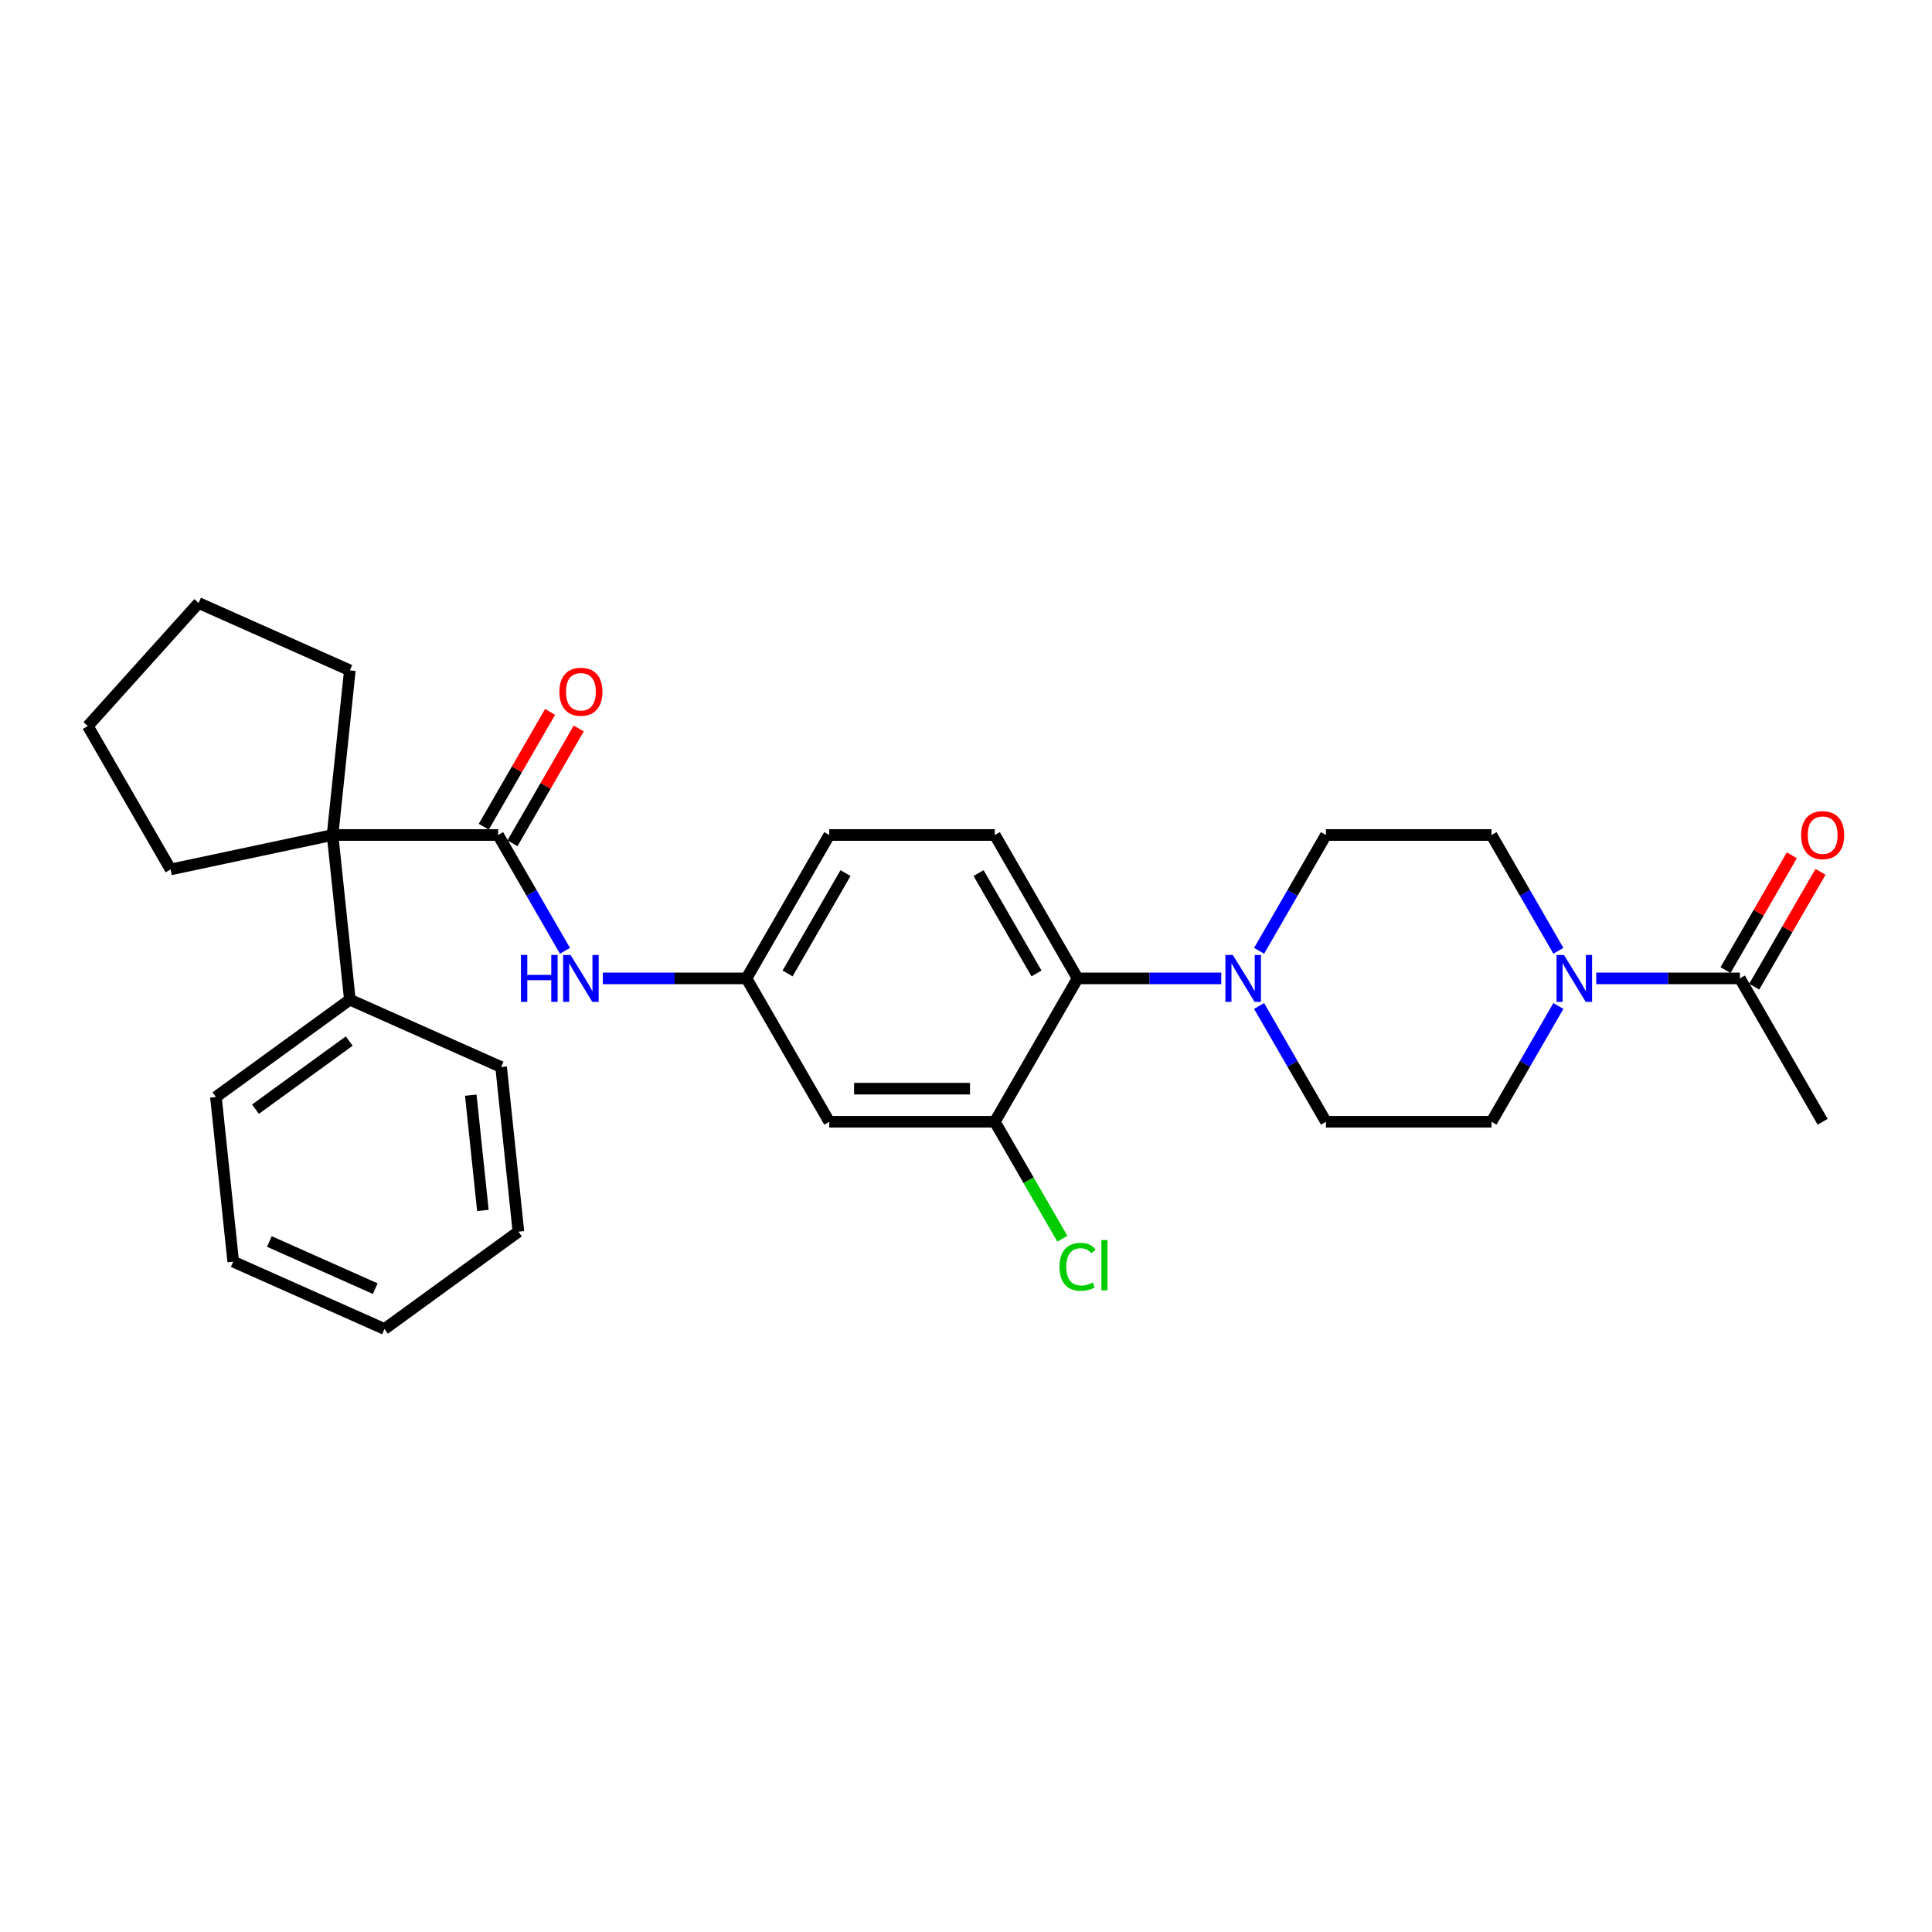 <?xml version='1.0' encoding='iso-8859-1'?>
<svg version='1.1' baseProfile='full'
              xmlns='http://www.w3.org/2000/svg'
                      xmlns:rdkit='http://www.rdkit.org/xml'
                      xmlns:xlink='http://www.w3.org/1999/xlink'
                  xml:space='preserve'
width='1000px' height='1000px' viewBox='0 0 1000 1000'>
<!-- END OF HEADER -->
<rect style='opacity:1.0;fill:#FFFFFF;stroke:none' width='1000' height='1000' x='0' y='0'> </rect>
<path class='bond-2' d='M 257.825,432.2 L 172.128,432.2' style='fill:none;fill-rule:evenodd;stroke:#000000;stroke-width:6px;stroke-linecap:butt;stroke-linejoin:miter;stroke-opacity:1' />
<path class='bond-5' d='M 257.825,432.2 L 275.128,462.17' style='fill:none;fill-rule:evenodd;stroke:#000000;stroke-width:6px;stroke-linecap:butt;stroke-linejoin:miter;stroke-opacity:1' />
<path class='bond-5' d='M 275.128,462.17 L 292.431,492.139' style='fill:none;fill-rule:evenodd;stroke:#0000FF;stroke-width:6px;stroke-linecap:butt;stroke-linejoin:miter;stroke-opacity:1' />
<path class='bond-10' d='M 265.247,436.485 L 282.401,406.773' style='fill:none;fill-rule:evenodd;stroke:#000000;stroke-width:6px;stroke-linecap:butt;stroke-linejoin:miter;stroke-opacity:1' />
<path class='bond-10' d='M 282.401,406.773 L 299.556,377.06' style='fill:none;fill-rule:evenodd;stroke:#FF0000;stroke-width:6px;stroke-linecap:butt;stroke-linejoin:miter;stroke-opacity:1' />
<path class='bond-10' d='M 250.404,427.915 L 267.558,398.203' style='fill:none;fill-rule:evenodd;stroke:#000000;stroke-width:6px;stroke-linecap:butt;stroke-linejoin:miter;stroke-opacity:1' />
<path class='bond-10' d='M 267.558,398.203 L 284.713,368.491' style='fill:none;fill-rule:evenodd;stroke:#FF0000;stroke-width:6px;stroke-linecap:butt;stroke-linejoin:miter;stroke-opacity:1' />
<path class='bond-0' d='M 806.616,520.694 L 789.313,550.663' style='fill:none;fill-rule:evenodd;stroke:#0000FF;stroke-width:6px;stroke-linecap:butt;stroke-linejoin:miter;stroke-opacity:1' />
<path class='bond-0' d='M 789.313,550.663 L 772.01,580.632' style='fill:none;fill-rule:evenodd;stroke:#000000;stroke-width:6px;stroke-linecap:butt;stroke-linejoin:miter;stroke-opacity:1' />
<path class='bond-6' d='M 826.205,506.416 L 863.381,506.416' style='fill:none;fill-rule:evenodd;stroke:#0000FF;stroke-width:6px;stroke-linecap:butt;stroke-linejoin:miter;stroke-opacity:1' />
<path class='bond-6' d='M 863.381,506.416 L 900.556,506.416' style='fill:none;fill-rule:evenodd;stroke:#000000;stroke-width:6px;stroke-linecap:butt;stroke-linejoin:miter;stroke-opacity:1' />
<path class='bond-32' d='M 806.616,492.139 L 789.313,462.17' style='fill:none;fill-rule:evenodd;stroke:#0000FF;stroke-width:6px;stroke-linecap:butt;stroke-linejoin:miter;stroke-opacity:1' />
<path class='bond-32' d='M 789.313,462.17 L 772.01,432.2' style='fill:none;fill-rule:evenodd;stroke:#000000;stroke-width:6px;stroke-linecap:butt;stroke-linejoin:miter;stroke-opacity:1' />
<path class='bond-1' d='M 632.117,506.416 L 594.942,506.416' style='fill:none;fill-rule:evenodd;stroke:#0000FF;stroke-width:6px;stroke-linecap:butt;stroke-linejoin:miter;stroke-opacity:1' />
<path class='bond-1' d='M 594.942,506.416 L 557.766,506.416' style='fill:none;fill-rule:evenodd;stroke:#000000;stroke-width:6px;stroke-linecap:butt;stroke-linejoin:miter;stroke-opacity:1' />
<path class='bond-13' d='M 651.707,492.139 L 669.01,462.17' style='fill:none;fill-rule:evenodd;stroke:#0000FF;stroke-width:6px;stroke-linecap:butt;stroke-linejoin:miter;stroke-opacity:1' />
<path class='bond-13' d='M 669.01,462.17 L 686.313,432.2' style='fill:none;fill-rule:evenodd;stroke:#000000;stroke-width:6px;stroke-linecap:butt;stroke-linejoin:miter;stroke-opacity:1' />
<path class='bond-14' d='M 651.707,520.694 L 669.01,550.663' style='fill:none;fill-rule:evenodd;stroke:#0000FF;stroke-width:6px;stroke-linecap:butt;stroke-linejoin:miter;stroke-opacity:1' />
<path class='bond-14' d='M 669.01,550.663 L 686.313,580.632' style='fill:none;fill-rule:evenodd;stroke:#000000;stroke-width:6px;stroke-linecap:butt;stroke-linejoin:miter;stroke-opacity:1' />
<path class='bond-15' d='M 172.128,432.2 L 181.086,517.428' style='fill:none;fill-rule:evenodd;stroke:#000000;stroke-width:6px;stroke-linecap:butt;stroke-linejoin:miter;stroke-opacity:1' />
<path class='bond-19' d='M 172.128,432.2 L 88.303,450.018' style='fill:none;fill-rule:evenodd;stroke:#000000;stroke-width:6px;stroke-linecap:butt;stroke-linejoin:miter;stroke-opacity:1' />
<path class='bond-20' d='M 172.128,432.2 L 181.086,346.972' style='fill:none;fill-rule:evenodd;stroke:#000000;stroke-width:6px;stroke-linecap:butt;stroke-linejoin:miter;stroke-opacity:1' />
<path class='bond-3' d='M 557.766,506.416 L 514.918,432.2' style='fill:none;fill-rule:evenodd;stroke:#000000;stroke-width:6px;stroke-linecap:butt;stroke-linejoin:miter;stroke-opacity:1' />
<path class='bond-3' d='M 536.496,503.854 L 506.502,451.902' style='fill:none;fill-rule:evenodd;stroke:#000000;stroke-width:6px;stroke-linecap:butt;stroke-linejoin:miter;stroke-opacity:1' />
<path class='bond-30' d='M 557.766,506.416 L 514.918,580.632' style='fill:none;fill-rule:evenodd;stroke:#000000;stroke-width:6px;stroke-linecap:butt;stroke-linejoin:miter;stroke-opacity:1' />
<path class='bond-4' d='M 514.918,580.632 L 429.22,580.632' style='fill:none;fill-rule:evenodd;stroke:#000000;stroke-width:6px;stroke-linecap:butt;stroke-linejoin:miter;stroke-opacity:1' />
<path class='bond-4' d='M 502.063,563.493 L 442.075,563.493' style='fill:none;fill-rule:evenodd;stroke:#000000;stroke-width:6px;stroke-linecap:butt;stroke-linejoin:miter;stroke-opacity:1' />
<path class='bond-17' d='M 514.918,580.632 L 532.394,610.902' style='fill:none;fill-rule:evenodd;stroke:#000000;stroke-width:6px;stroke-linecap:butt;stroke-linejoin:miter;stroke-opacity:1' />
<path class='bond-17' d='M 532.394,610.902 L 549.87,641.171' style='fill:none;fill-rule:evenodd;stroke:#00CC00;stroke-width:6px;stroke-linecap:butt;stroke-linejoin:miter;stroke-opacity:1' />
<path class='bond-9' d='M 312.02,506.416 L 349.196,506.416' style='fill:none;fill-rule:evenodd;stroke:#0000FF;stroke-width:6px;stroke-linecap:butt;stroke-linejoin:miter;stroke-opacity:1' />
<path class='bond-9' d='M 349.196,506.416 L 386.372,506.416' style='fill:none;fill-rule:evenodd;stroke:#000000;stroke-width:6px;stroke-linecap:butt;stroke-linejoin:miter;stroke-opacity:1' />
<path class='bond-16' d='M 907.978,510.701 L 925.132,480.989' style='fill:none;fill-rule:evenodd;stroke:#000000;stroke-width:6px;stroke-linecap:butt;stroke-linejoin:miter;stroke-opacity:1' />
<path class='bond-16' d='M 925.132,480.989 L 942.287,451.276' style='fill:none;fill-rule:evenodd;stroke:#FF0000;stroke-width:6px;stroke-linecap:butt;stroke-linejoin:miter;stroke-opacity:1' />
<path class='bond-16' d='M 893.134,502.131 L 910.289,472.419' style='fill:none;fill-rule:evenodd;stroke:#000000;stroke-width:6px;stroke-linecap:butt;stroke-linejoin:miter;stroke-opacity:1' />
<path class='bond-16' d='M 910.289,472.419 L 927.443,442.707' style='fill:none;fill-rule:evenodd;stroke:#FF0000;stroke-width:6px;stroke-linecap:butt;stroke-linejoin:miter;stroke-opacity:1' />
<path class='bond-21' d='M 900.556,506.416 L 943.405,580.632' style='fill:none;fill-rule:evenodd;stroke:#000000;stroke-width:6px;stroke-linecap:butt;stroke-linejoin:miter;stroke-opacity:1' />
<path class='bond-7' d='M 429.22,580.632 L 386.372,506.416' style='fill:none;fill-rule:evenodd;stroke:#000000;stroke-width:6px;stroke-linecap:butt;stroke-linejoin:miter;stroke-opacity:1' />
<path class='bond-8' d='M 514.918,432.2 L 429.22,432.2' style='fill:none;fill-rule:evenodd;stroke:#000000;stroke-width:6px;stroke-linecap:butt;stroke-linejoin:miter;stroke-opacity:1' />
<path class='bond-18' d='M 386.372,506.416 L 429.22,432.2' style='fill:none;fill-rule:evenodd;stroke:#000000;stroke-width:6px;stroke-linecap:butt;stroke-linejoin:miter;stroke-opacity:1' />
<path class='bond-18' d='M 407.642,503.854 L 437.636,451.902' style='fill:none;fill-rule:evenodd;stroke:#000000;stroke-width:6px;stroke-linecap:butt;stroke-linejoin:miter;stroke-opacity:1' />
<path class='bond-11' d='M 772.01,580.632 L 686.313,580.632' style='fill:none;fill-rule:evenodd;stroke:#000000;stroke-width:6px;stroke-linecap:butt;stroke-linejoin:miter;stroke-opacity:1' />
<path class='bond-12' d='M 772.01,432.2 L 686.313,432.2' style='fill:none;fill-rule:evenodd;stroke:#000000;stroke-width:6px;stroke-linecap:butt;stroke-linejoin:miter;stroke-opacity:1' />
<path class='bond-22' d='M 181.086,517.428 L 111.755,567.8' style='fill:none;fill-rule:evenodd;stroke:#000000;stroke-width:6px;stroke-linecap:butt;stroke-linejoin:miter;stroke-opacity:1' />
<path class='bond-22' d='M 180.761,538.85 L 132.229,574.11' style='fill:none;fill-rule:evenodd;stroke:#000000;stroke-width:6px;stroke-linecap:butt;stroke-linejoin:miter;stroke-opacity:1' />
<path class='bond-23' d='M 181.086,517.428 L 259.374,552.284' style='fill:none;fill-rule:evenodd;stroke:#000000;stroke-width:6px;stroke-linecap:butt;stroke-linejoin:miter;stroke-opacity:1' />
<path class='bond-25' d='M 88.303,450.018 L 45.455,375.802' style='fill:none;fill-rule:evenodd;stroke:#000000;stroke-width:6px;stroke-linecap:butt;stroke-linejoin:miter;stroke-opacity:1' />
<path class='bond-24' d='M 181.086,346.972 L 102.797,312.116' style='fill:none;fill-rule:evenodd;stroke:#000000;stroke-width:6px;stroke-linecap:butt;stroke-linejoin:miter;stroke-opacity:1' />
<path class='bond-26' d='M 111.755,567.8 L 120.713,653.028' style='fill:none;fill-rule:evenodd;stroke:#000000;stroke-width:6px;stroke-linecap:butt;stroke-linejoin:miter;stroke-opacity:1' />
<path class='bond-27' d='M 259.374,552.284 L 268.332,637.512' style='fill:none;fill-rule:evenodd;stroke:#000000;stroke-width:6px;stroke-linecap:butt;stroke-linejoin:miter;stroke-opacity:1' />
<path class='bond-27' d='M 243.672,566.86 L 249.943,626.52' style='fill:none;fill-rule:evenodd;stroke:#000000;stroke-width:6px;stroke-linecap:butt;stroke-linejoin:miter;stroke-opacity:1' />
<path class='bond-29' d='M 102.797,312.116 L 45.455,375.802' style='fill:none;fill-rule:evenodd;stroke:#000000;stroke-width:6px;stroke-linecap:butt;stroke-linejoin:miter;stroke-opacity:1' />
<path class='bond-31' d='M 120.713,653.028 L 199.001,687.884' style='fill:none;fill-rule:evenodd;stroke:#000000;stroke-width:6px;stroke-linecap:butt;stroke-linejoin:miter;stroke-opacity:1' />
<path class='bond-31' d='M 139.427,642.599 L 194.229,666.998' style='fill:none;fill-rule:evenodd;stroke:#000000;stroke-width:6px;stroke-linecap:butt;stroke-linejoin:miter;stroke-opacity:1' />
<path class='bond-28' d='M 268.332,637.512 L 199.001,687.884' style='fill:none;fill-rule:evenodd;stroke:#000000;stroke-width:6px;stroke-linecap:butt;stroke-linejoin:miter;stroke-opacity:1' />
<path  class='atom-1' d='M 809.494 494.282
L 817.447 507.136
Q 818.235 508.405, 819.503 510.701
Q 820.772 512.998, 820.84 513.135
L 820.84 494.282
L 824.063 494.282
L 824.063 518.551
L 820.737 518.551
L 812.202 504.497
Q 811.208 502.851, 810.145 500.966
Q 809.117 499.081, 808.808 498.498
L 808.808 518.551
L 805.655 518.551
L 805.655 494.282
L 809.494 494.282
' fill='#0000FF'/>
<path  class='atom-2' d='M 638.099 494.282
L 646.052 507.136
Q 646.84 508.405, 648.109 510.701
Q 649.377 512.998, 649.445 513.135
L 649.445 494.282
L 652.668 494.282
L 652.668 518.551
L 649.343 518.551
L 640.807 504.497
Q 639.813 502.851, 638.75 500.966
Q 637.722 499.081, 637.414 498.498
L 637.414 518.551
L 634.26 518.551
L 634.26 494.282
L 638.099 494.282
' fill='#0000FF'/>
<path  class='atom-6' d='M 269.635 494.282
L 272.925 494.282
L 272.925 504.6
L 285.334 504.6
L 285.334 494.282
L 288.625 494.282
L 288.625 518.551
L 285.334 518.551
L 285.334 507.342
L 272.925 507.342
L 272.925 518.551
L 269.635 518.551
L 269.635 494.282
' fill='#0000FF'/>
<path  class='atom-6' d='M 295.309 494.282
L 303.262 507.136
Q 304.051 508.405, 305.319 510.701
Q 306.587 512.998, 306.656 513.135
L 306.656 494.282
L 309.878 494.282
L 309.878 518.551
L 306.553 518.551
L 298.017 504.497
Q 297.023 502.851, 295.961 500.966
Q 294.932 499.081, 294.624 498.498
L 294.624 518.551
L 291.47 518.551
L 291.47 494.282
L 295.309 494.282
' fill='#0000FF'/>
<path  class='atom-11' d='M 289.533 358.053
Q 289.533 352.225, 292.413 348.969
Q 295.292 345.712, 300.674 345.712
Q 306.056 345.712, 308.935 348.969
Q 311.815 352.225, 311.815 358.053
Q 311.815 363.949, 308.901 367.308
Q 305.987 370.633, 300.674 370.633
Q 295.327 370.633, 292.413 367.308
Q 289.533 363.983, 289.533 358.053
M 300.674 367.891
Q 304.376 367.891, 306.364 365.423
Q 308.387 362.92, 308.387 358.053
Q 308.387 353.288, 306.364 350.888
Q 304.376 348.454, 300.674 348.454
Q 296.972 348.454, 294.95 350.854
Q 292.961 353.254, 292.961 358.053
Q 292.961 362.954, 294.95 365.423
Q 296.972 367.891, 300.674 367.891
' fill='#FF0000'/>
<path  class='atom-17' d='M 932.264 432.269
Q 932.264 426.441, 935.144 423.185
Q 938.023 419.928, 943.405 419.928
Q 948.787 419.928, 951.666 423.185
Q 954.545 426.441, 954.545 432.269
Q 954.545 438.165, 951.632 441.524
Q 948.718 444.849, 943.405 444.849
Q 938.057 444.849, 935.144 441.524
Q 932.264 438.199, 932.264 432.269
M 943.405 442.107
Q 947.107 442.107, 949.095 439.639
Q 951.118 437.136, 951.118 432.269
Q 951.118 427.504, 949.095 425.104
Q 947.107 422.671, 943.405 422.671
Q 939.703 422.671, 937.68 425.07
Q 935.692 427.47, 935.692 432.269
Q 935.692 437.171, 937.68 439.639
Q 939.703 442.107, 943.405 442.107
' fill='#FF0000'/>
<path  class='atom-18' d='M 548.408 655.688
Q 548.408 649.655, 551.219 646.502
Q 554.064 643.314, 559.446 643.314
Q 564.451 643.314, 567.125 646.844
L 564.862 648.696
Q 562.908 646.125, 559.446 646.125
Q 555.778 646.125, 553.824 648.593
Q 551.905 651.027, 551.905 655.688
Q 551.905 660.488, 553.893 662.956
Q 555.915 665.424, 559.823 665.424
Q 562.497 665.424, 565.616 663.813
L 566.576 666.383
Q 565.308 667.206, 563.388 667.686
Q 561.469 668.166, 559.343 668.166
Q 554.064 668.166, 551.219 664.944
Q 548.408 661.722, 548.408 655.688
' fill='#00CC00'/>
<path  class='atom-18' d='M 570.073 641.84
L 573.226 641.84
L 573.226 667.857
L 570.073 667.857
L 570.073 641.84
' fill='#00CC00'/>
</svg>
